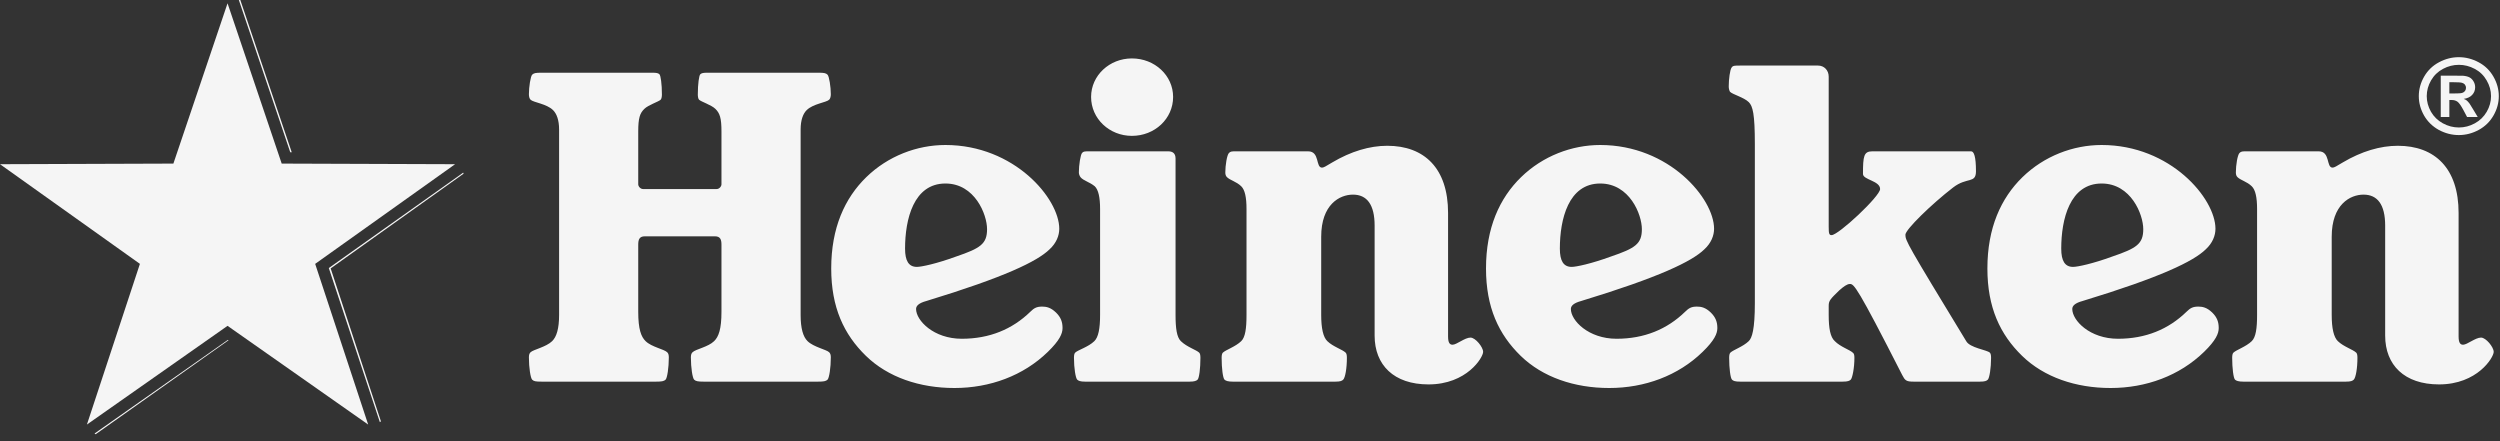 <svg xmlns="http://www.w3.org/2000/svg" width="119" height="21" viewBox="0 0 119 21" fill="none"><rect x="0" y="0" width="119" height="21" fill="#333333" stroke="none"/><path d="M11.369 0L13.816 7.247H13.886L11.439 0H11.369ZM22.048 8.217L21.978 8.268L15.651 12.759L18.063 20.04L18.081 20.092L18.133 20.057L15.739 12.776L22.066 8.268L22.048 8.217ZM10.845 16.179L4.5 20.636L4.553 20.67L10.879 16.195L10.845 16.179Z" fill="#F5F5F5"></path><path d="M46.984 10.908C46.984 11.608 46.673 11.816 45.509 12.212C44.576 12.553 43.858 12.704 43.644 12.704C43.255 12.704 43.081 12.42 43.081 11.834C43.081 10.436 43.488 8.735 45.003 8.735C46.401 8.735 46.984 10.209 46.984 10.908ZM31.836 17.014C31.836 16.9 31.817 16.825 31.759 16.768C31.604 16.616 31.021 16.522 30.73 16.238C30.517 16.03 30.38 15.672 30.38 14.84V11.646C30.38 11.399 30.439 11.249 30.691 11.249H34.032C34.284 11.249 34.342 11.399 34.342 11.646V14.84C34.342 15.672 34.206 16.03 33.993 16.238C33.701 16.522 33.118 16.616 32.964 16.768C32.905 16.825 32.886 16.9 32.886 17.014C32.886 17.504 32.964 17.997 33.041 18.072C33.118 18.148 33.235 18.166 33.488 18.166H38.945C39.197 18.166 39.313 18.148 39.391 18.072C39.469 17.997 39.547 17.504 39.547 17.014C39.547 16.9 39.527 16.825 39.469 16.768C39.334 16.636 38.73 16.522 38.439 16.238C38.227 16.03 38.11 15.634 38.11 14.991V6.164C38.11 5.711 38.227 5.407 38.401 5.239C38.712 4.936 39.334 4.879 39.469 4.746C39.527 4.689 39.547 4.577 39.547 4.482C39.547 4.142 39.469 3.631 39.391 3.556C39.313 3.48 39.236 3.461 38.945 3.461H33.682C33.468 3.461 33.391 3.48 33.333 3.537C33.275 3.594 33.216 3.99 33.216 4.501C33.216 4.595 33.235 4.708 33.275 4.746C33.371 4.841 33.857 4.992 34.051 5.181C34.264 5.389 34.342 5.616 34.342 6.259V8.772C34.342 8.867 34.245 8.999 34.11 8.999H30.614C30.477 8.999 30.38 8.867 30.38 8.772V6.259C30.38 5.616 30.458 5.389 30.672 5.181C30.866 4.992 31.351 4.841 31.448 4.746C31.488 4.708 31.507 4.595 31.507 4.501C31.507 3.99 31.448 3.594 31.39 3.537C31.333 3.48 31.254 3.461 31.041 3.461H25.779C25.487 3.461 25.41 3.48 25.331 3.556C25.254 3.631 25.176 4.142 25.176 4.482C25.176 4.577 25.195 4.689 25.254 4.746C25.39 4.879 26.011 4.936 26.322 5.239C26.496 5.407 26.613 5.711 26.613 6.164V14.991C26.613 15.634 26.496 16.03 26.283 16.238C25.992 16.522 25.39 16.636 25.254 16.768C25.195 16.825 25.176 16.9 25.176 17.014C25.176 17.504 25.254 17.997 25.331 18.072C25.41 18.148 25.487 18.166 25.779 18.166H31.235C31.488 18.166 31.604 18.148 31.682 18.072C31.759 17.997 31.836 17.504 31.836 17.014ZM49.877 16.749C50.44 16.201 50.577 15.879 50.577 15.615C50.577 15.331 50.499 15.104 50.266 14.877C50.013 14.632 49.801 14.594 49.606 14.594C49.334 14.594 49.217 14.67 49.043 14.84C48.188 15.672 47.1 16.125 45.78 16.125C44.441 16.125 43.605 15.256 43.605 14.707C43.605 14.556 43.741 14.424 44.09 14.329C47.819 13.195 49.373 12.439 49.955 11.872C50.285 11.57 50.421 11.211 50.421 10.889C50.421 9.453 48.286 6.902 45.003 6.902C43.644 6.902 42.265 7.43 41.236 8.432C40.207 9.434 39.566 10.851 39.566 12.78C39.566 14.632 40.168 15.917 41.217 16.938C42.265 17.959 43.78 18.469 45.431 18.469C47.12 18.469 48.713 17.883 49.877 16.749ZM55.956 7.544C55.956 7.299 55.819 7.203 55.606 7.203H51.858C51.644 7.203 51.567 7.203 51.508 7.28C51.431 7.355 51.354 7.865 51.354 8.206C51.354 8.3 51.393 8.375 51.431 8.432C51.567 8.602 51.858 8.658 52.111 8.867C52.285 9.037 52.364 9.396 52.364 9.944V14.991C52.364 15.634 52.285 16.05 52.091 16.238C51.799 16.522 51.314 16.654 51.178 16.786C51.14 16.825 51.121 16.9 51.121 17.033C51.121 17.524 51.198 17.997 51.276 18.072C51.334 18.128 51.431 18.166 51.644 18.166H56.636C56.849 18.166 56.947 18.128 57.005 18.072C57.082 17.997 57.14 17.524 57.14 17.033C57.14 16.9 57.121 16.825 57.082 16.786C56.947 16.654 56.5 16.522 56.208 16.238C56.015 16.05 55.956 15.634 55.956 14.991V7.544ZM53.878 2.781C52.81 2.781 51.936 3.594 51.936 4.615C51.936 5.653 52.81 6.467 53.878 6.467C54.966 6.467 55.84 5.653 55.84 4.615C55.84 3.594 54.966 2.781 53.878 2.781ZM68.928 10.133C68.928 8.016 67.802 6.939 66.035 6.939C65.199 6.939 64.306 7.203 63.413 7.733C63.102 7.922 63.005 7.979 62.928 7.979C62.616 7.979 62.83 7.203 62.267 7.203H58.849C58.636 7.203 58.578 7.203 58.5 7.28C58.403 7.374 58.325 7.865 58.325 8.206C58.325 8.3 58.345 8.375 58.403 8.432C58.558 8.584 58.849 8.641 59.083 8.867C59.258 9.037 59.334 9.396 59.334 9.944V14.991C59.334 15.634 59.276 16.05 59.083 16.238C58.81 16.503 58.345 16.654 58.208 16.786C58.17 16.825 58.15 16.9 58.15 17.033C58.15 17.524 58.208 17.997 58.287 18.072C58.345 18.128 58.461 18.166 58.675 18.166H63.569C63.801 18.166 63.879 18.128 63.936 18.072C64.034 17.977 64.112 17.524 64.112 17.033C64.112 16.9 64.092 16.825 64.053 16.786C63.899 16.636 63.452 16.503 63.18 16.238C62.985 16.05 62.889 15.634 62.889 14.991V11.268C62.889 9.736 63.762 9.264 64.403 9.264C65.063 9.264 65.432 9.736 65.432 10.738V15.975C65.432 17.373 66.346 18.298 67.996 18.298C69.821 18.298 70.597 17.014 70.597 16.749C70.597 16.522 70.23 16.069 69.996 16.069C69.724 16.069 69.336 16.409 69.142 16.409C69.006 16.409 68.928 16.314 68.928 16.012V10.133ZM104.913 16.749C105.475 16.201 105.611 15.879 105.611 15.615C105.611 15.331 105.534 15.104 105.301 14.877C105.048 14.632 104.834 14.594 104.641 14.594C104.368 14.594 104.252 14.67 104.077 14.84C103.223 15.672 102.136 16.125 100.815 16.125C99.475 16.125 98.64 15.256 98.64 14.707C98.64 14.556 98.775 14.424 99.125 14.329C102.854 13.195 104.407 12.439 104.99 11.872C105.32 11.57 105.456 11.211 105.456 10.889C105.456 9.453 103.32 6.902 100.038 6.902C98.677 6.902 97.3 7.43 96.27 8.432C95.242 9.434 94.6 10.851 94.6 12.78C94.6 14.632 95.202 15.917 96.251 16.938C97.3 17.959 98.814 18.469 100.464 18.469C102.155 18.469 103.747 17.883 104.913 16.749ZM102.019 10.908C102.019 11.608 101.708 11.816 100.543 12.212C99.611 12.553 98.892 12.704 98.677 12.704C98.29 12.704 98.115 12.42 98.115 11.834C98.115 10.436 98.523 8.735 100.038 8.735C101.436 8.735 102.019 10.209 102.019 10.908ZM81.045 16.749C81.609 16.201 81.746 15.879 81.746 15.615C81.746 15.331 81.667 15.104 81.434 14.877C81.182 14.632 80.969 14.594 80.774 14.594C80.501 14.594 80.385 14.67 80.211 14.84C79.356 15.672 78.268 16.125 76.948 16.125C75.608 16.125 74.773 15.256 74.773 14.707C74.773 14.556 74.909 14.424 75.259 14.329C78.987 13.195 80.541 12.439 81.123 11.872C81.454 11.57 81.59 11.211 81.59 10.889C81.59 9.453 79.454 6.902 76.171 6.902C74.812 6.902 73.433 7.43 72.404 8.432C71.375 9.434 70.734 10.851 70.734 12.78C70.734 14.632 71.336 15.917 72.384 16.938C73.433 17.959 74.948 18.469 76.599 18.469C78.288 18.469 79.881 17.883 81.045 16.749ZM78.153 10.908C78.153 11.608 77.842 11.816 76.677 12.212C75.744 12.553 75.026 12.704 74.812 12.704C74.423 12.704 74.249 12.42 74.249 11.834C74.249 10.436 74.657 8.735 76.171 8.735C77.569 8.735 78.153 10.209 78.153 10.908ZM117.029 10.133C117.029 8.016 115.903 6.939 114.137 6.939C113.302 6.939 112.408 7.203 111.515 7.733C111.204 7.922 111.106 7.979 111.03 7.979C110.719 7.979 110.932 7.203 110.369 7.203H106.952C106.738 7.203 106.679 7.203 106.602 7.28C106.504 7.374 106.427 7.865 106.427 8.206C106.427 8.3 106.446 8.375 106.504 8.432C106.66 8.584 106.952 8.641 107.184 8.867C107.359 9.037 107.437 9.396 107.437 9.944V14.991C107.437 15.634 107.378 16.05 107.184 16.238C106.912 16.503 106.446 16.654 106.311 16.786C106.272 16.825 106.252 16.9 106.252 17.033C106.252 17.524 106.311 17.997 106.387 18.072C106.446 18.128 106.563 18.166 106.776 18.166H111.669C111.903 18.166 111.98 18.128 112.039 18.072C112.136 17.977 112.214 17.524 112.214 17.033C112.214 16.9 112.195 16.825 112.156 16.786C112 16.636 111.554 16.503 111.281 16.238C111.087 16.05 110.989 15.634 110.989 14.991V11.268C110.989 9.736 111.864 9.264 112.505 9.264C113.166 9.264 113.534 9.736 113.534 10.738V15.975C113.534 17.373 114.447 18.298 116.098 18.298C117.923 18.298 118.7 17.014 118.7 16.749C118.7 16.522 118.331 16.069 118.098 16.069C117.826 16.069 117.438 16.409 117.243 16.409C117.108 16.409 117.029 16.314 117.029 16.012V10.133ZM86.54 3.121H82.813C82.579 3.121 82.482 3.121 82.425 3.216C82.347 3.31 82.288 3.783 82.288 4.104C82.288 4.217 82.308 4.293 82.347 4.368C82.482 4.501 83.007 4.633 83.24 4.86C83.433 5.049 83.531 5.427 83.531 6.863V14.424C83.531 15.691 83.396 16.088 83.24 16.238C82.968 16.503 82.502 16.654 82.366 16.786C82.328 16.825 82.308 16.9 82.308 17.033C82.308 17.524 82.366 17.997 82.444 18.072C82.502 18.128 82.579 18.166 82.832 18.166H87.707C87.959 18.166 88.036 18.128 88.095 18.072C88.172 17.997 88.27 17.524 88.27 17.033C88.27 16.9 88.251 16.825 88.192 16.786C88.056 16.654 87.59 16.503 87.337 16.238C87.124 16.05 87.046 15.634 87.046 14.991V14.556C87.046 14.311 87.124 14.235 87.552 13.819C87.745 13.649 87.919 13.517 88.056 13.517C88.251 13.517 88.405 13.649 90.542 17.845C90.678 18.11 90.735 18.166 91.085 18.166H94.25C94.484 18.166 94.562 18.128 94.62 18.072C94.697 17.997 94.775 17.524 94.775 17.033C94.775 16.9 94.756 16.825 94.716 16.786C94.581 16.654 93.766 16.56 93.591 16.238C90.775 11.608 90.697 11.456 90.697 11.173C90.697 10.928 91.94 9.718 92.969 8.924C93.63 8.414 94.056 8.753 94.056 8.149C94.056 7.449 93.96 7.203 93.824 7.203H89.124C88.716 7.203 88.678 7.43 88.678 8.281C88.678 8.564 89.493 8.602 89.493 8.999C89.493 9.339 87.513 11.192 87.183 11.192C87.066 11.192 87.046 11.116 87.046 10.795V3.65C87.046 3.347 86.832 3.121 86.54 3.121Z" fill="#F5F5F5"></path><path d="M10.831 0.157L13.409 7.787L21.662 7.816L15.002 12.56L17.525 20.209L10.831 15.51L4.137 20.209L6.66 12.56L0 7.816L8.253 7.787L10.831 0.157Z" fill="#F5F5F5"></path><path d="M117.039 2.722C117.365 2.722 117.678 2.802 117.979 2.962C118.279 3.12 118.514 3.347 118.685 3.644C118.857 3.941 118.943 4.252 118.943 4.576C118.943 4.898 118.859 5.206 118.689 5.5C118.522 5.792 118.288 6.02 117.986 6.185C117.686 6.347 117.37 6.429 117.039 6.429C116.708 6.429 116.391 6.347 116.089 6.185C115.79 6.02 115.555 5.792 115.386 5.5C115.219 5.206 115.135 4.898 115.135 4.576C115.135 4.252 115.22 3.941 115.391 3.644C115.563 3.347 115.8 3.12 116.1 2.962C116.399 2.802 116.713 2.722 117.039 2.722ZM117.042 3.086C116.78 3.086 116.529 3.149 116.289 3.277C116.048 3.404 115.858 3.587 115.719 3.826C115.582 4.064 115.513 4.314 115.513 4.576C115.513 4.835 115.581 5.083 115.714 5.319C115.85 5.554 116.039 5.738 116.281 5.87C116.523 6.002 116.777 6.068 117.042 6.068C117.309 6.068 117.562 6.002 117.803 5.87C118.044 5.738 118.233 5.554 118.369 5.319C118.505 5.083 118.573 4.835 118.573 4.576C118.573 4.314 118.503 4.064 118.364 3.826C118.227 3.587 118.037 3.404 117.795 3.277C117.555 3.149 117.304 3.086 117.042 3.086ZM116.18 5.567V3.601H116.589C116.974 3.601 117.189 3.602 117.236 3.605C117.371 3.617 117.477 3.644 117.552 3.685C117.628 3.726 117.691 3.789 117.74 3.874C117.791 3.958 117.817 4.052 117.817 4.155C117.817 4.297 117.769 4.419 117.673 4.52C117.579 4.62 117.445 4.682 117.273 4.707C117.335 4.729 117.381 4.754 117.414 4.781C117.448 4.807 117.493 4.857 117.552 4.932C117.566 4.951 117.616 5.031 117.7 5.171L117.939 5.568H117.432L117.263 5.248C117.149 5.034 117.054 4.899 116.98 4.844C116.905 4.788 116.81 4.76 116.696 4.76H116.589V5.568H116.18M116.589 4.45H116.756C116.993 4.45 117.139 4.441 117.196 4.424C117.254 4.406 117.299 4.375 117.333 4.332C117.366 4.286 117.382 4.235 117.382 4.179C117.382 4.124 117.366 4.076 117.333 4.034C117.301 3.99 117.256 3.96 117.196 3.942C117.137 3.923 116.989 3.913 116.756 3.913H116.589V4.45Z" fill="#F5F5F5"></path></svg>